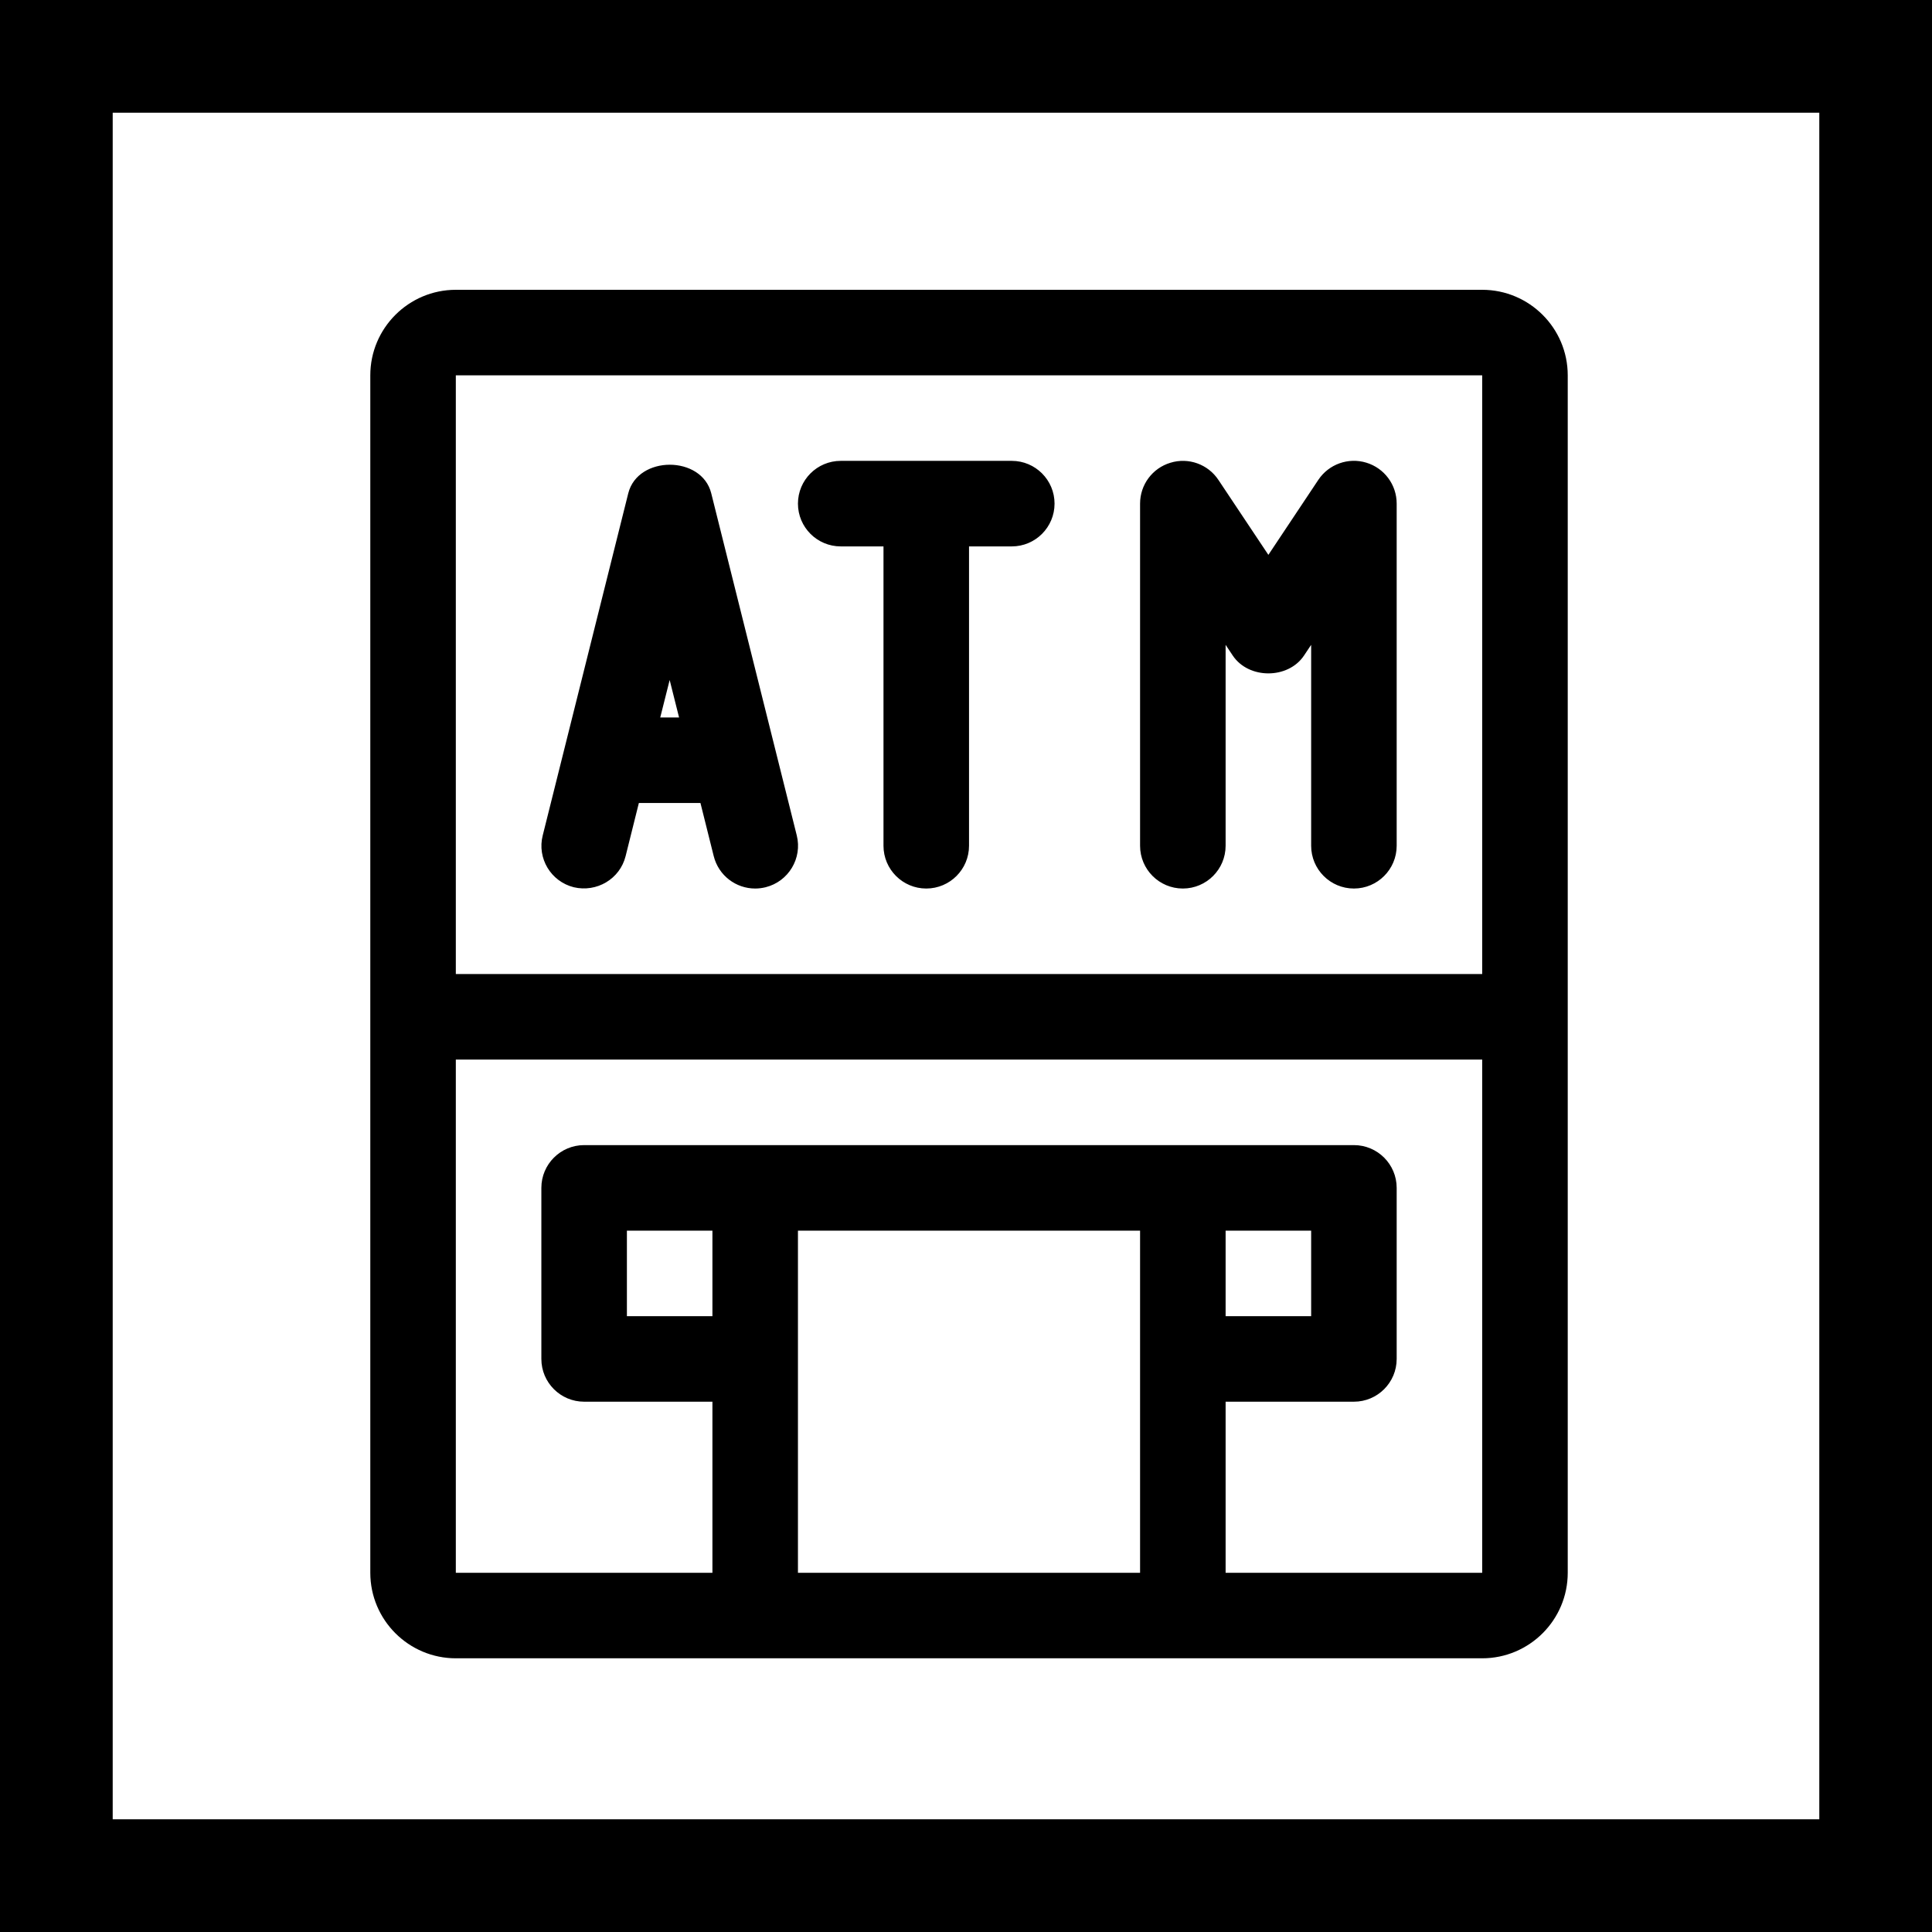 <?xml version="1.0" encoding="UTF-8"?>
<svg width="120px" height="120px" viewBox="0 0 120 120" version="1.1" xmlns="http://www.w3.org/2000/svg" xmlns:xlink="http://www.w3.org/1999/xlink">
    <!-- Generator: Sketch 61.2 (89653) - https://sketch.com -->
    <title>Group 6</title>
    <desc>Created with Sketch.</desc>
    <g id="Page-1" stroke="none" stroke-width="1" fill="none" fill-rule="evenodd">
        <g id="Artboard" transform="translate(-740, -196)">
            <g id="Group-6" transform="translate(740, 196)">
                <rect id="Rectangle" stroke="#000000" stroke-width="7" x="3.5" y="3.5" width="113" height="113"></rect>
                <path d="M92.062,18 C94.99,18 97.375,20.38 97.375,23.312 L97.375,23.312 L97.375,97.688 C97.375,100.62 94.99,103 92.062,103 L92.062,103 L28.312,103 C25.385,103 23,100.62 23,97.688 L23,97.688 L23,23.312 C23,20.38 25.385,18 28.312,18 L28.312,18 Z M70.812,76.438 L49.562,76.438 L49.562,97.688 L70.812,97.688 L70.812,76.438 Z M92.062,65.812 L28.312,65.812 L28.312,97.688 L44.25,97.688 L44.25,87.062 L36.281,87.062 C34.815,87.062 33.625,85.873 33.625,84.406 L33.625,84.406 L33.625,73.781 C33.625,72.315 34.815,71.125 36.281,71.125 L36.281,71.125 L84.094,71.125 C85.56,71.125 86.75,72.315 86.75,73.781 L86.75,73.781 L86.75,84.406 C86.75,85.873 85.56,87.062 84.094,87.062 L84.094,87.062 L76.125,87.062 L76.125,97.688 L92.062,97.688 L92.062,65.812 Z M44.25,76.438 L38.938,76.438 L38.938,81.75 L44.25,81.75 L44.25,76.438 Z M81.438,76.438 L76.125,76.438 L76.125,81.75 L81.438,81.75 L81.438,76.438 Z M92.062,23.312 L28.312,23.312 L28.312,60.5 L92.062,60.5 L92.062,23.312 Z M81.884,29.804 C82.532,28.832 83.743,28.397 84.864,28.737 C85.985,29.077 86.75,30.107 86.75,31.281 L86.75,31.281 L86.75,52.531 C86.75,53.998 85.56,55.188 84.094,55.188 C82.627,55.188 81.438,53.998 81.438,52.531 L81.438,52.531 L81.438,40.052 L80.991,40.722 C80.003,42.193 77.559,42.193 76.571,40.722 L76.571,40.722 L76.125,40.052 L76.125,52.531 C76.125,53.998 74.935,55.188 73.469,55.188 C72.002,55.188 70.812,53.998 70.812,52.531 L70.812,52.531 L70.812,31.281 C70.812,30.107 71.578,29.077 72.698,28.742 C73.814,28.397 75.031,28.832 75.679,29.81 L75.679,29.81 L78.781,34.463 Z M62.844,28.625 C64.31,28.625 65.5,29.815 65.5,31.281 C65.5,32.748 64.31,33.938 62.844,33.938 L62.844,33.938 L60.188,33.938 L60.188,52.531 C60.188,53.998 58.998,55.188 57.531,55.188 C56.065,55.188 54.875,53.998 54.875,52.531 L54.875,52.531 L54.875,33.938 L52.219,33.938 C50.752,33.938 49.562,32.748 49.562,31.281 C49.562,29.815 50.752,28.625 52.219,28.625 L52.219,28.625 Z M39.023,30.638 C39.617,28.274 43.586,28.274 44.176,30.638 L44.176,30.638 L49.488,51.888 C49.844,53.307 48.978,54.752 47.554,55.108 C47.337,55.161 47.119,55.188 46.906,55.188 C45.711,55.188 44.633,54.385 44.33,53.174 L44.33,53.174 L43.506,49.875 L39.681,49.875 L38.858,53.174 C38.502,54.603 37.057,55.443 35.638,55.108 C34.215,54.752 33.349,53.307 33.71,51.888 L33.71,51.888 Z M41.594,42.236 L41.009,44.562 L42.178,44.562 L41.594,42.236 Z" id="Combined-Shape" fill="#000000" fill-rule="nonzero"></path>
            </g>
        </g>
    </g>
</svg>